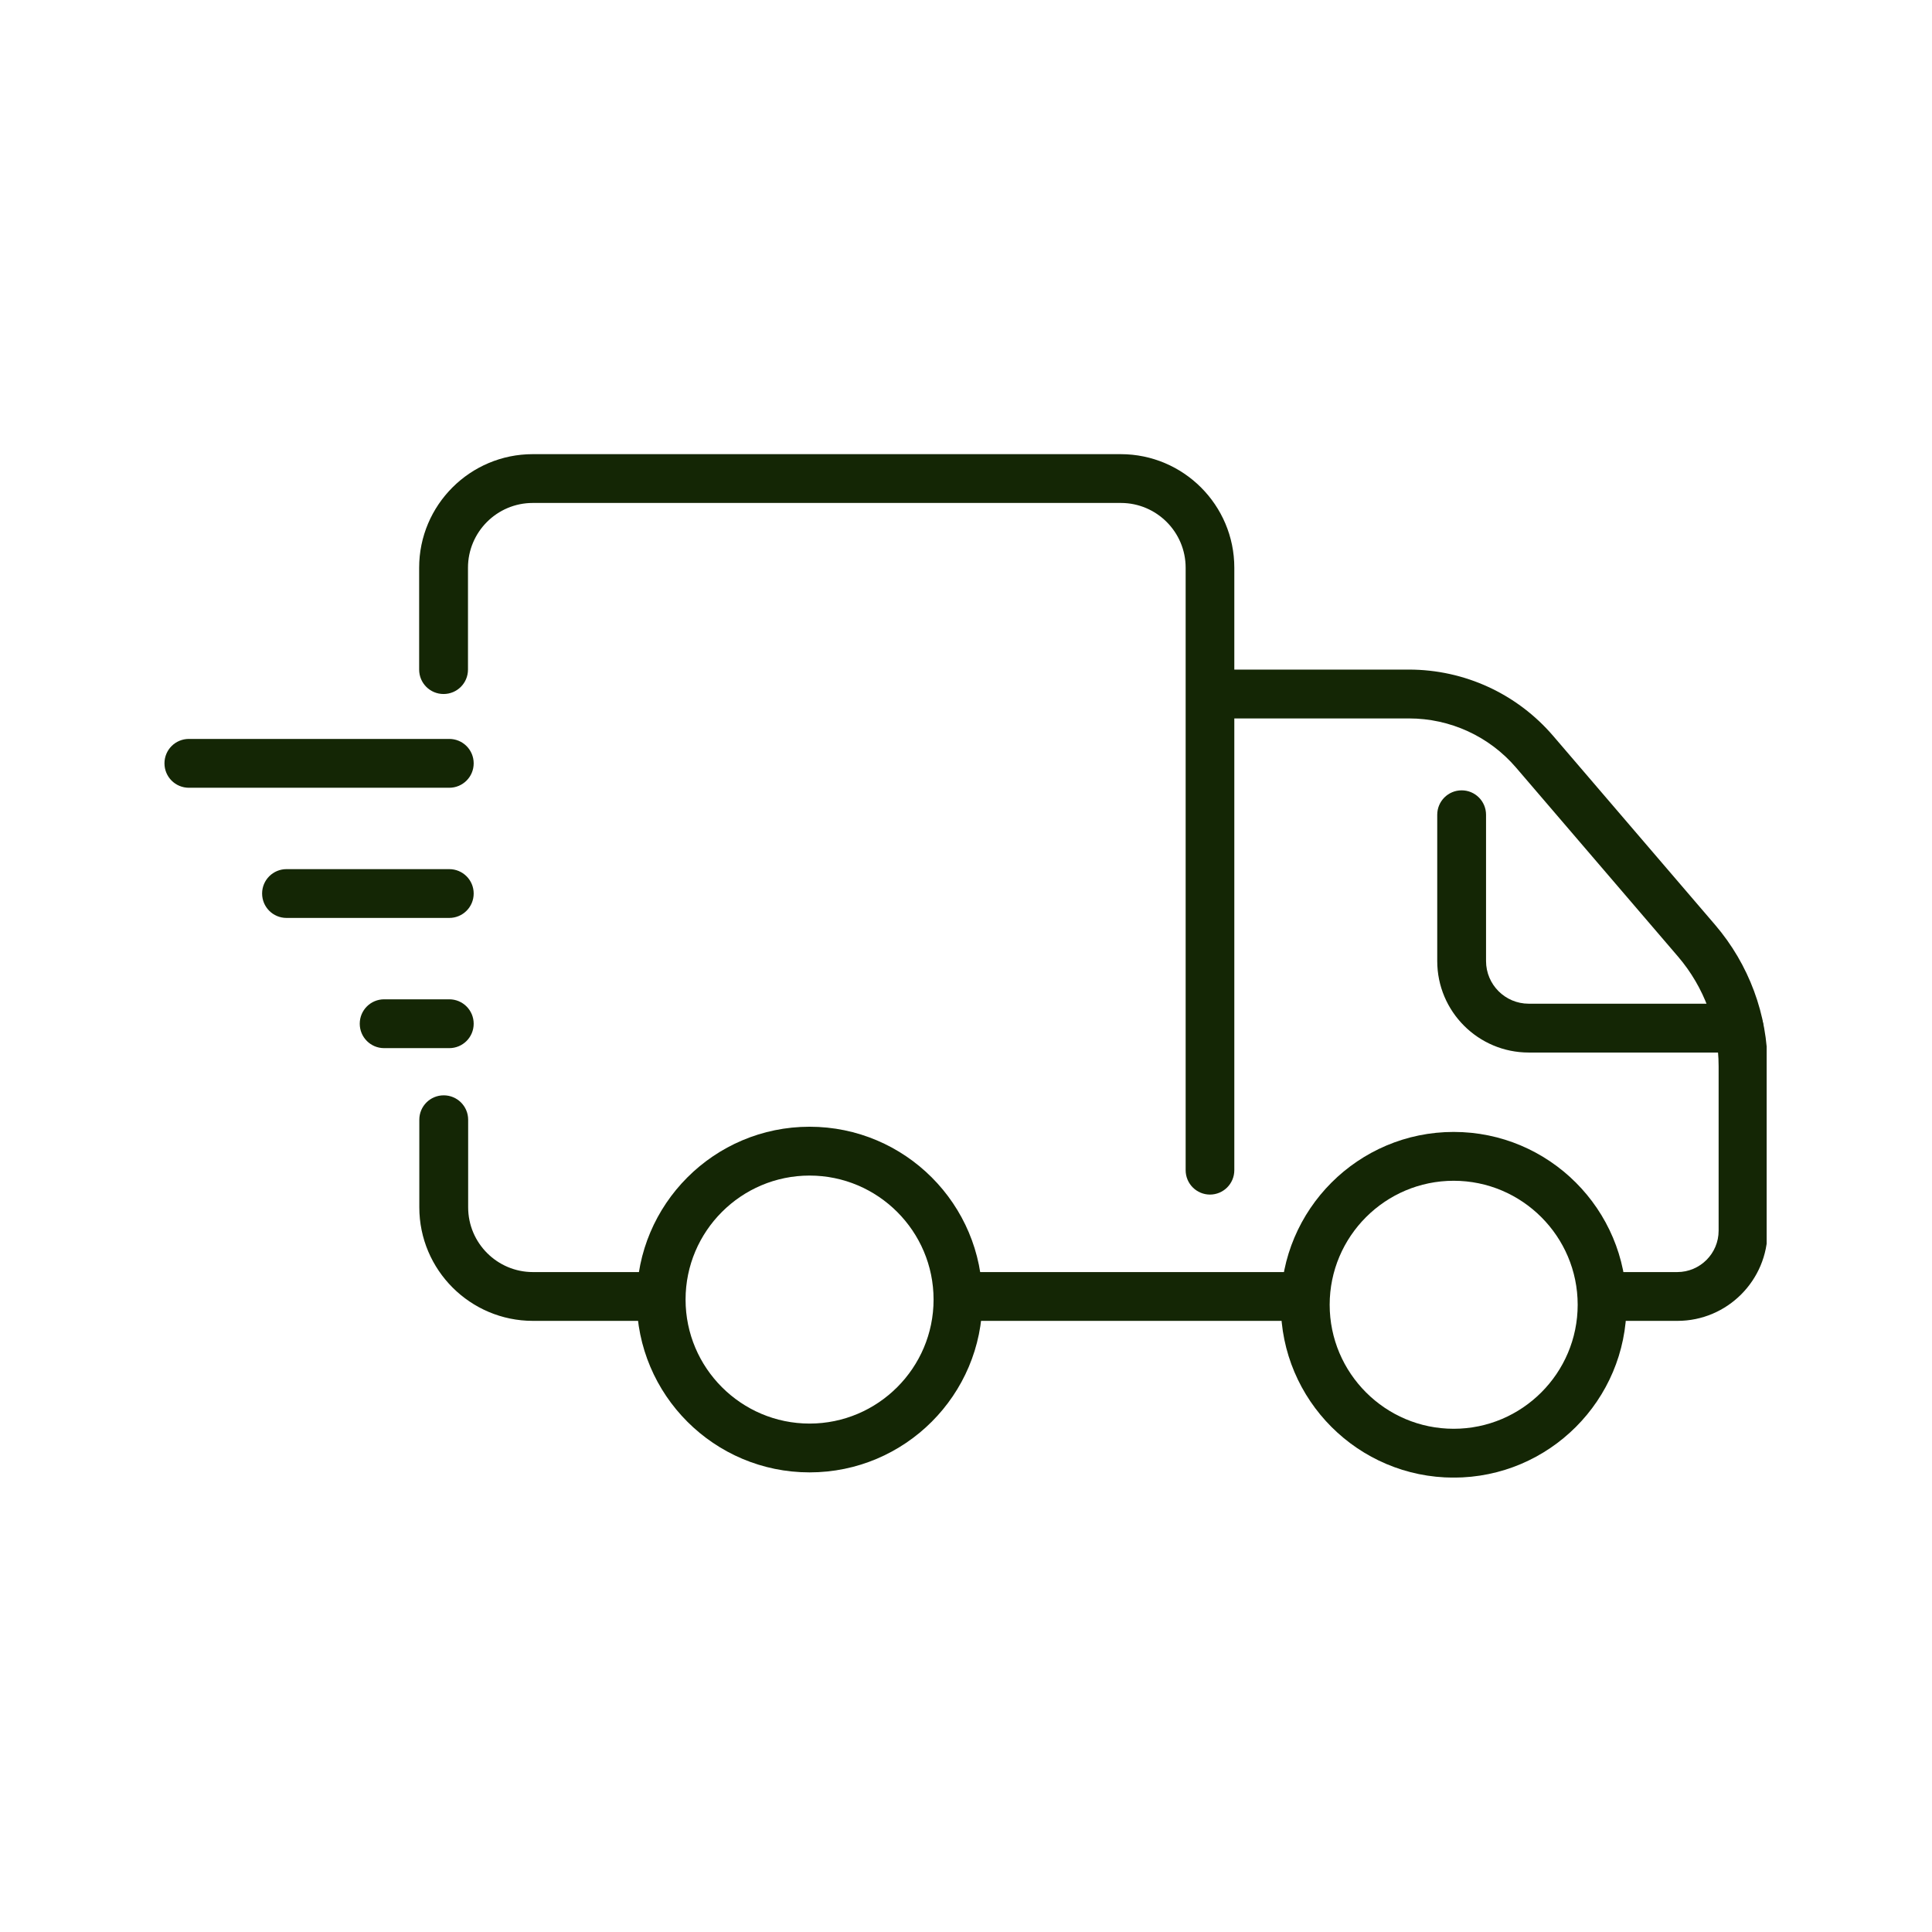 <svg version="1.0" preserveAspectRatio="xMidYMid meet" height="300" viewBox="0 0 224.88 225" zoomAndPan="magnify" width="300" xmlns:xlink="http://www.w3.org/1999/xlink" xmlns="http://www.w3.org/2000/svg"><defs><clipPath id="ffb9ffb48b"><path clip-rule="nonzero" d="M 19.031 86 L 56 86 L 56 92 L 19.031 92 Z M 19.031 86"></path></clipPath><clipPath id="b21363fbb7"><path clip-rule="nonzero" d="M 139 77 L 205.684 77 L 205.684 154 L 139 154 Z M 139 77"></path></clipPath><clipPath id="ca351f1929"><path clip-rule="nonzero" d="M 48 52.891 L 144 52.891 L 144 140 L 48 140 Z M 48 52.891"></path></clipPath><clipPath id="4fbec6348b"><path clip-rule="nonzero" d="M 149 131 L 190 131 L 190 172.074 L 149 172.074 Z M 149 131"></path></clipPath><clipPath id="95b13db8ef"><path clip-rule="nonzero" d="M 167 92 L 205.684 92 L 205.684 123 L 167 123 Z M 167 92"></path></clipPath></defs><g clip-path="url(#ffb9ffb48b)"><path fill-rule="nonzero" fill-opacity="1" d="M 52.262 91.742 L 21.938 91.742 C 20.363 91.742 19.094 90.473 19.094 88.898 C 19.094 87.324 20.363 86.055 21.938 86.055 L 52.262 86.055 C 53.832 86.055 55.105 87.324 55.105 88.898 C 55.105 90.473 53.832 91.742 52.262 91.742 Z M 52.262 91.742" fill="#142605"></path></g><path fill-rule="nonzero" fill-opacity="1" d="M 52.262 106.902 L 33.309 106.902 C 31.734 106.902 30.465 105.633 30.465 104.059 C 30.465 102.488 31.734 101.219 33.309 101.219 L 52.262 101.219 C 53.832 101.219 55.105 102.488 55.105 104.059 C 55.105 105.633 53.832 106.902 52.262 106.902 Z M 52.262 106.902" fill="#142605"></path><path fill-rule="nonzero" fill-opacity="1" d="M 52.262 122.066 L 44.68 122.066 C 43.105 122.066 41.836 120.797 41.836 119.223 C 41.836 117.648 43.105 116.379 44.68 116.379 L 52.262 116.379 C 53.832 116.379 55.105 117.648 55.105 119.223 C 55.105 120.797 53.832 122.066 52.262 122.066 Z M 52.262 122.066" fill="#142605"></path><g clip-path="url(#b21363fbb7)"><path fill-rule="nonzero" fill-opacity="1" d="M 195.273 153.828 L 187.73 153.828 C 186.16 153.828 184.891 152.559 184.891 150.984 C 184.891 149.414 186.16 148.145 187.73 148.145 L 195.273 148.145 C 197.93 148.145 200.09 145.984 200.09 143.328 L 200.09 124.188 C 200.09 119.508 198.402 114.957 195.371 111.414 L 176.512 89.41 C 173.383 85.754 168.836 83.668 164.023 83.668 L 142.379 83.668 C 140.805 83.668 139.535 82.398 139.535 80.824 C 139.535 79.25 140.805 77.98 142.379 77.98 L 164.023 77.98 C 170.504 77.98 176.625 80.805 180.832 85.715 L 199.691 107.719 C 203.613 112.305 205.793 118.16 205.793 124.188 L 205.793 143.328 C 205.793 149.109 201.094 153.828 195.293 153.828 Z M 195.273 153.828" fill="#142605"></path></g><path fill-rule="nonzero" fill-opacity="1" d="M 150.984 153.828 L 112.945 153.828 C 111.371 153.828 110.102 152.559 110.102 150.984 C 110.102 149.414 111.371 148.145 112.945 148.145 L 150.984 148.145 C 152.555 148.145 153.824 149.414 153.824 150.984 C 153.824 152.559 152.555 153.828 150.984 153.828 Z M 150.984 153.828" fill="#142605"></path><path fill-rule="nonzero" fill-opacity="1" d="M 76.141 153.828 L 62.004 153.828 C 54.707 153.828 48.773 147.898 48.773 140.602 L 48.773 130.402 C 48.773 128.832 50.043 127.562 51.617 127.562 C 53.188 127.562 54.461 128.832 54.461 130.402 L 54.461 140.602 C 54.461 144.77 57.852 148.145 62.004 148.145 L 76.141 148.145 C 77.715 148.145 78.984 149.414 78.984 150.984 C 78.984 152.559 77.715 153.828 76.141 153.828 Z M 76.141 153.828" fill="#142605"></path><g clip-path="url(#ca351f1929)"><path fill-rule="nonzero" fill-opacity="1" d="M 140.863 139.121 C 139.289 139.121 138.02 137.852 138.02 136.277 L 138.02 66.117 C 138.02 61.949 134.629 58.574 130.477 58.574 L 61.984 58.574 C 57.812 58.574 54.441 61.969 54.441 66.117 L 54.441 77.98 C 54.441 79.555 53.172 80.824 51.598 80.824 C 50.023 80.824 48.754 79.555 48.754 77.98 L 48.754 66.117 C 48.754 58.82 54.688 52.891 61.984 52.891 L 130.457 52.891 C 137.754 52.891 143.688 58.82 143.688 66.117 L 143.688 136.277 C 143.688 137.852 142.418 139.121 140.844 139.121 Z M 140.863 139.121" fill="#142605"></path></g><path fill-rule="nonzero" fill-opacity="1" d="M 94.223 171.473 C 83.113 171.473 74.094 162.453 74.094 151.348 C 74.094 140.242 83.113 131.219 94.223 131.219 C 105.328 131.219 114.348 140.242 114.348 151.348 C 114.348 162.453 105.328 171.473 94.223 171.473 Z M 94.223 136.906 C 86.262 136.906 79.781 143.387 79.781 151.348 C 79.781 159.305 86.262 165.789 94.223 165.789 C 102.18 165.789 108.664 159.305 108.664 151.348 C 108.664 143.387 102.18 136.906 94.223 136.906 Z M 94.223 136.906" fill="#142605"></path><g clip-path="url(#4fbec6348b)"><path fill-rule="nonzero" fill-opacity="1" d="M 169.234 172.082 C 158.129 172.082 149.105 163.059 149.105 151.953 C 149.105 140.848 158.129 131.824 169.234 131.824 C 180.34 131.824 189.363 140.848 189.363 151.953 C 189.363 163.059 180.34 172.082 169.234 172.082 Z M 169.234 137.512 C 161.273 137.512 154.793 143.992 154.793 151.953 C 154.793 159.914 161.273 166.395 169.234 166.395 C 177.195 166.395 183.676 159.914 183.676 151.953 C 183.676 143.992 177.195 137.512 169.234 137.512 Z M 169.234 137.512" fill="#142605"></path></g><g clip-path="url(#95b13db8ef)"><path fill-rule="nonzero" fill-opacity="1" d="M 202.477 122.578 L 177.973 122.578 C 172.098 122.578 167.32 117.801 167.32 111.926 L 167.32 94.887 C 167.32 93.316 168.59 92.043 170.164 92.043 C 171.734 92.043 173.004 93.316 173.004 94.887 L 173.004 111.926 C 173.004 114.656 175.223 116.891 177.973 116.891 L 202.477 116.891 C 204.051 116.891 205.32 118.16 205.32 119.734 C 205.32 121.309 204.051 122.578 202.477 122.578 Z M 202.477 122.578" fill="#142605"></path></g></svg>